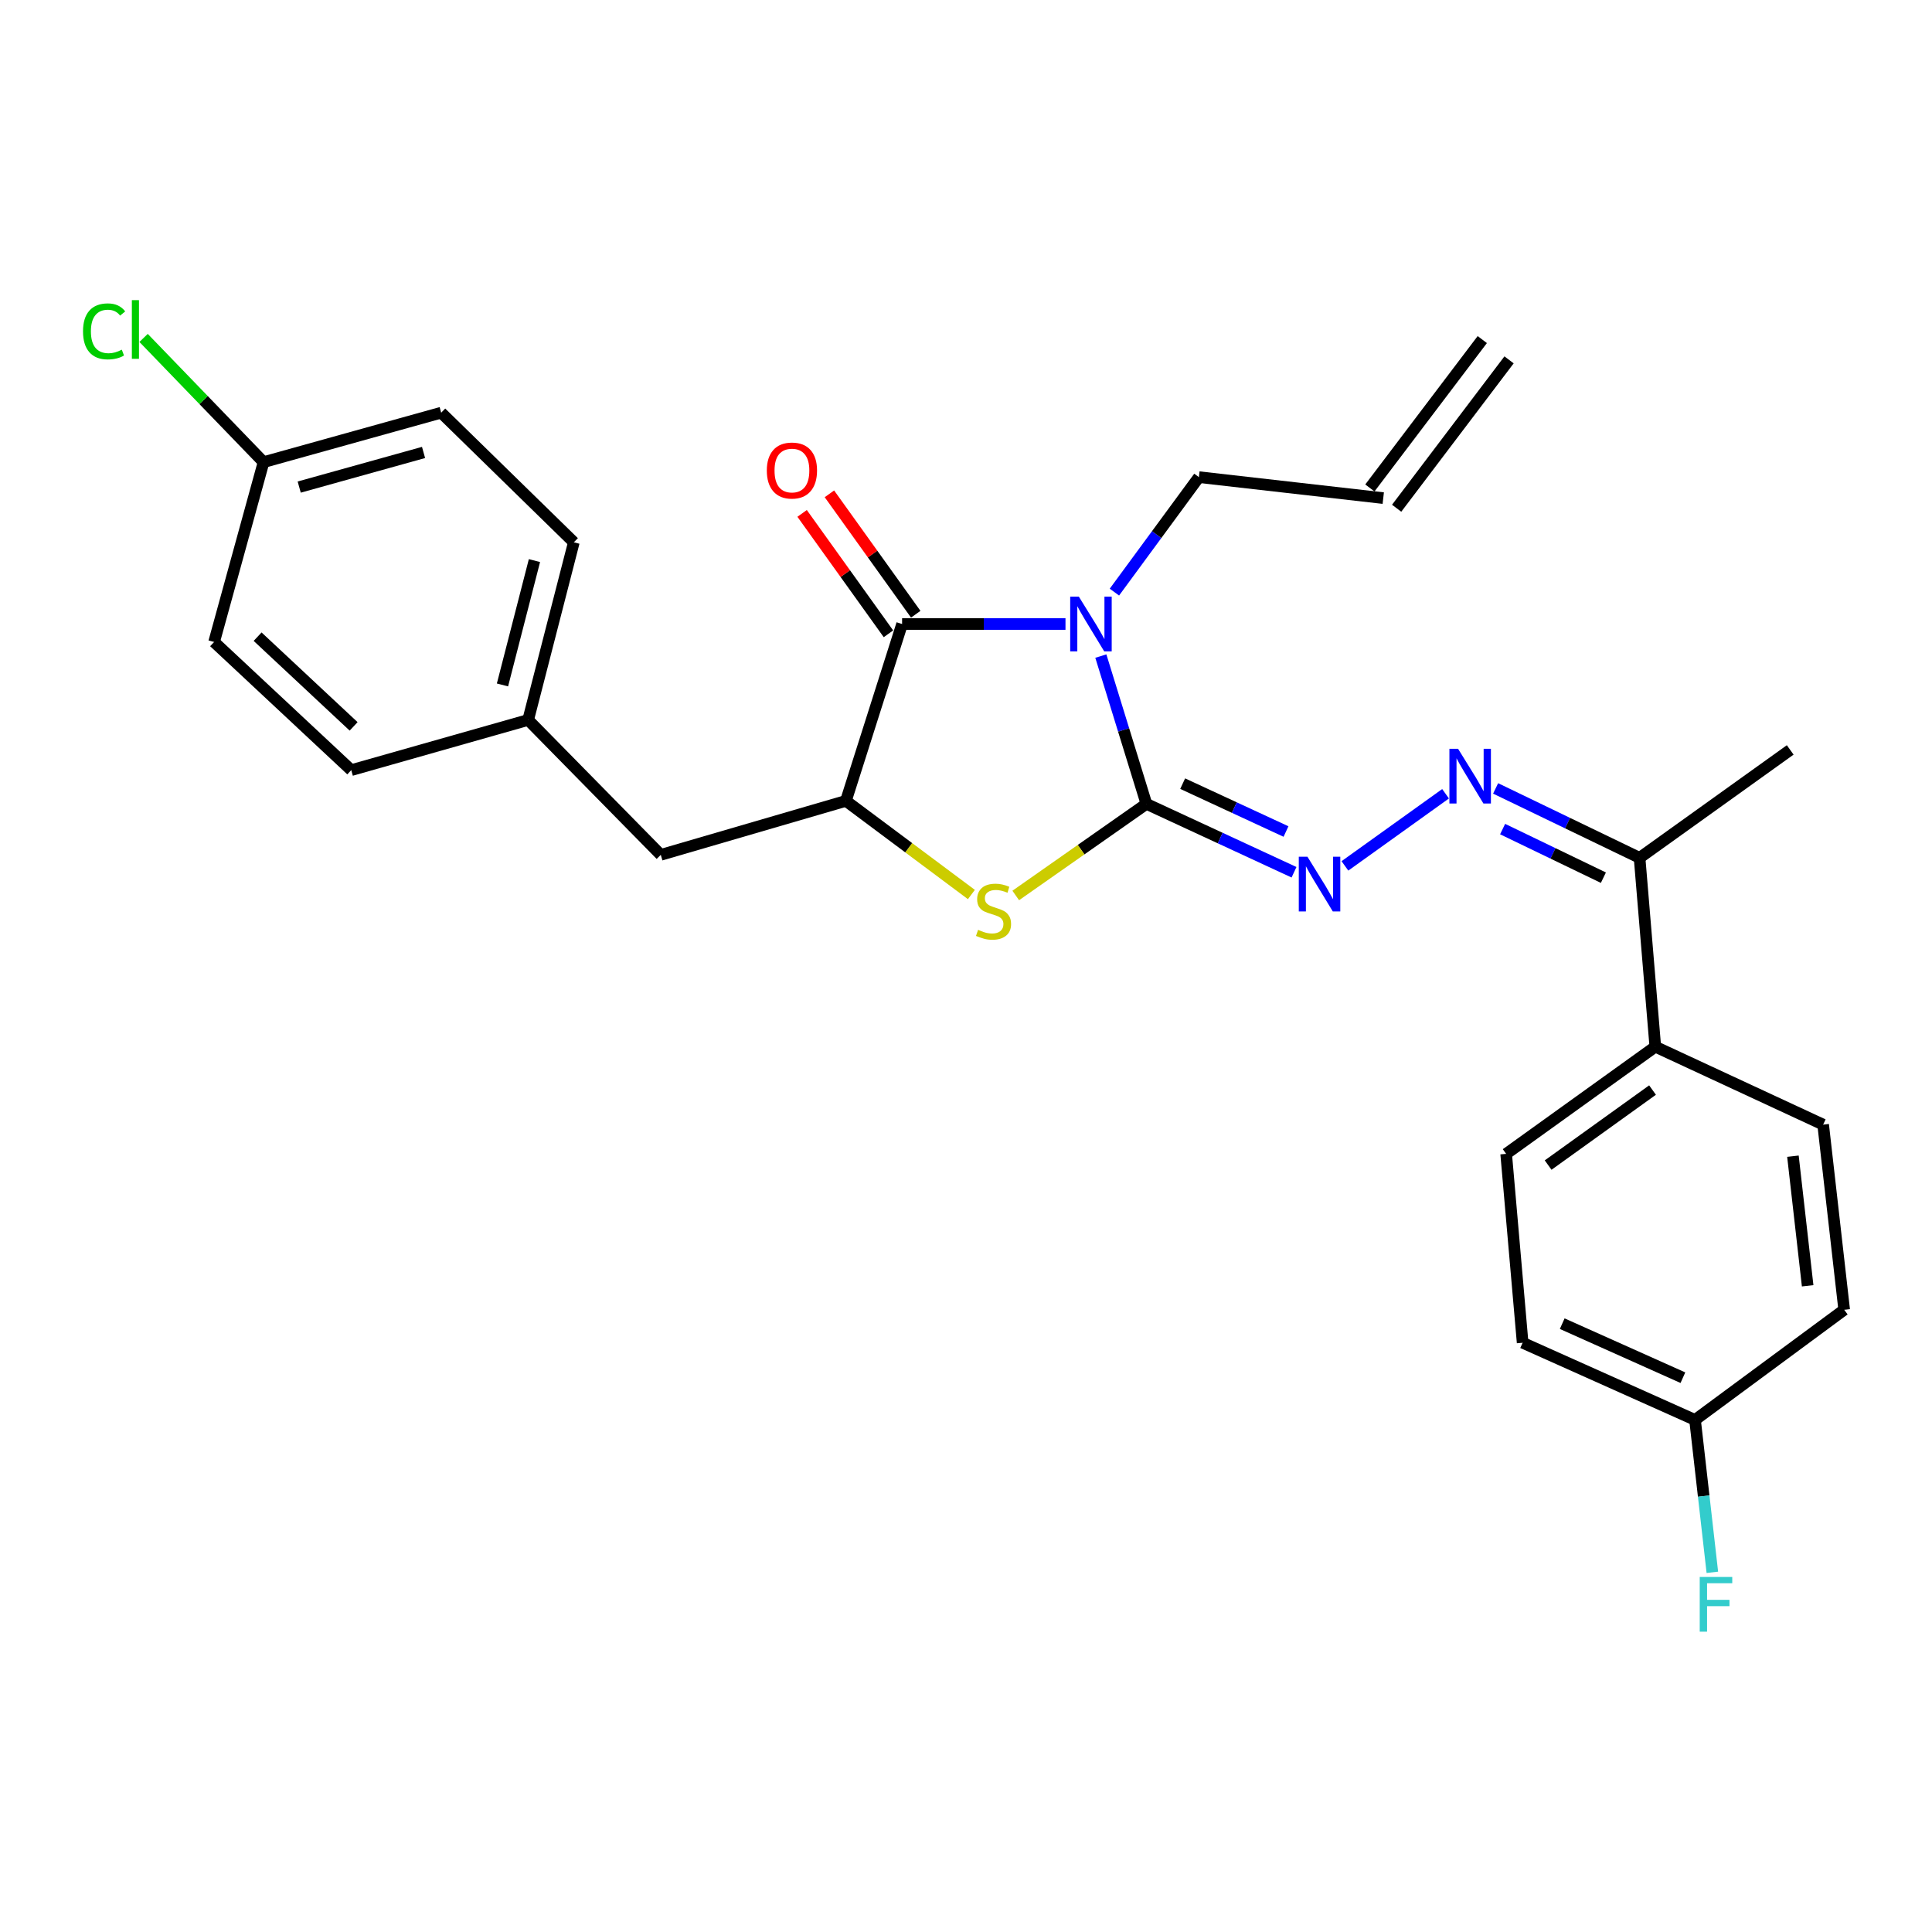 <?xml version='1.0' encoding='iso-8859-1'?>
<svg version='1.1' baseProfile='full'
              xmlns='http://www.w3.org/2000/svg'
                      xmlns:rdkit='http://www.rdkit.org/xml'
                      xmlns:xlink='http://www.w3.org/1999/xlink'
                  xml:space='preserve'
width='1000px' height='1000px' viewBox='0 0 1000 1000'>
<!-- END OF HEADER -->
<rect style='opacity:1.0;fill:#FFFFFF;stroke:none' width='1000' height='1000' x='0' y='0'> </rect>
<path class='bond-0' d='M 569.794,339.586 L 581.587,377.832' style='fill:none;fill-rule:evenodd;stroke:#0000FF;stroke-width:6px;stroke-linecap:butt;stroke-linejoin:miter;stroke-opacity:1' />
<path class='bond-0' d='M 581.587,377.832 L 593.381,416.078' style='fill:none;fill-rule:evenodd;stroke:#000000;stroke-width:6px;stroke-linecap:butt;stroke-linejoin:miter;stroke-opacity:1' />
<path class='bond-1' d='M 551.493,322.991 L 509.208,322.991' style='fill:none;fill-rule:evenodd;stroke:#0000FF;stroke-width:6px;stroke-linecap:butt;stroke-linejoin:miter;stroke-opacity:1' />
<path class='bond-1' d='M 509.208,322.991 L 466.924,322.991' style='fill:none;fill-rule:evenodd;stroke:#000000;stroke-width:6px;stroke-linecap:butt;stroke-linejoin:miter;stroke-opacity:1' />
<path class='bond-10' d='M 576.816,306.472 L 598.683,276.716' style='fill:none;fill-rule:evenodd;stroke:#0000FF;stroke-width:6px;stroke-linecap:butt;stroke-linejoin:miter;stroke-opacity:1' />
<path class='bond-10' d='M 598.683,276.716 L 620.55,246.961' style='fill:none;fill-rule:evenodd;stroke:#000000;stroke-width:6px;stroke-linecap:butt;stroke-linejoin:miter;stroke-opacity:1' />
<path class='bond-2' d='M 593.381,416.078 L 559.564,439.787' style='fill:none;fill-rule:evenodd;stroke:#000000;stroke-width:6px;stroke-linecap:butt;stroke-linejoin:miter;stroke-opacity:1' />
<path class='bond-2' d='M 559.564,439.787 L 525.746,463.496' style='fill:none;fill-rule:evenodd;stroke:#CCCC00;stroke-width:6px;stroke-linecap:butt;stroke-linejoin:miter;stroke-opacity:1' />
<path class='bond-4' d='M 593.381,416.078 L 631.582,433.779' style='fill:none;fill-rule:evenodd;stroke:#000000;stroke-width:6px;stroke-linecap:butt;stroke-linejoin:miter;stroke-opacity:1' />
<path class='bond-4' d='M 631.582,433.779 L 669.782,451.479' style='fill:none;fill-rule:evenodd;stroke:#0000FF;stroke-width:6px;stroke-linecap:butt;stroke-linejoin:miter;stroke-opacity:1' />
<path class='bond-4' d='M 612.15,405.614 L 638.891,418.005' style='fill:none;fill-rule:evenodd;stroke:#000000;stroke-width:6px;stroke-linecap:butt;stroke-linejoin:miter;stroke-opacity:1' />
<path class='bond-4' d='M 638.891,418.005 L 665.631,430.395' style='fill:none;fill-rule:evenodd;stroke:#0000FF;stroke-width:6px;stroke-linecap:butt;stroke-linejoin:miter;stroke-opacity:1' />
<path class='bond-3' d='M 466.924,322.991 L 437.843,414.533' style='fill:none;fill-rule:evenodd;stroke:#000000;stroke-width:6px;stroke-linecap:butt;stroke-linejoin:miter;stroke-opacity:1' />
<path class='bond-7' d='M 473.988,317.926 L 451.646,286.766' style='fill:none;fill-rule:evenodd;stroke:#000000;stroke-width:6px;stroke-linecap:butt;stroke-linejoin:miter;stroke-opacity:1' />
<path class='bond-7' d='M 451.646,286.766 L 429.303,255.605' style='fill:none;fill-rule:evenodd;stroke:#FF0000;stroke-width:6px;stroke-linecap:butt;stroke-linejoin:miter;stroke-opacity:1' />
<path class='bond-7' d='M 459.86,328.056 L 437.517,296.896' style='fill:none;fill-rule:evenodd;stroke:#000000;stroke-width:6px;stroke-linecap:butt;stroke-linejoin:miter;stroke-opacity:1' />
<path class='bond-7' d='M 437.517,296.896 L 415.175,265.736' style='fill:none;fill-rule:evenodd;stroke:#FF0000;stroke-width:6px;stroke-linecap:butt;stroke-linejoin:miter;stroke-opacity:1' />
<path class='bond-27' d='M 502.787,463.001 L 470.315,438.767' style='fill:none;fill-rule:evenodd;stroke:#CCCC00;stroke-width:6px;stroke-linecap:butt;stroke-linejoin:miter;stroke-opacity:1' />
<path class='bond-27' d='M 470.315,438.767 L 437.843,414.533' style='fill:none;fill-rule:evenodd;stroke:#000000;stroke-width:6px;stroke-linecap:butt;stroke-linejoin:miter;stroke-opacity:1' />
<path class='bond-8' d='M 437.843,414.533 L 342.022,442.475' style='fill:none;fill-rule:evenodd;stroke:#000000;stroke-width:6px;stroke-linecap:butt;stroke-linejoin:miter;stroke-opacity:1' />
<path class='bond-5' d='M 696.129,448.184 L 748.22,410.852' style='fill:none;fill-rule:evenodd;stroke:#0000FF;stroke-width:6px;stroke-linecap:butt;stroke-linejoin:miter;stroke-opacity:1' />
<path class='bond-6' d='M 774.127,408.08 L 811.384,426.05' style='fill:none;fill-rule:evenodd;stroke:#0000FF;stroke-width:6px;stroke-linecap:butt;stroke-linejoin:miter;stroke-opacity:1' />
<path class='bond-6' d='M 811.384,426.05 L 848.642,444.02' style='fill:none;fill-rule:evenodd;stroke:#000000;stroke-width:6px;stroke-linecap:butt;stroke-linejoin:miter;stroke-opacity:1' />
<path class='bond-6' d='M 777.752,429.13 L 803.832,441.709' style='fill:none;fill-rule:evenodd;stroke:#0000FF;stroke-width:6px;stroke-linecap:butt;stroke-linejoin:miter;stroke-opacity:1' />
<path class='bond-6' d='M 803.832,441.709 L 829.912,454.288' style='fill:none;fill-rule:evenodd;stroke:#000000;stroke-width:6px;stroke-linecap:butt;stroke-linejoin:miter;stroke-opacity:1' />
<path class='bond-9' d='M 848.642,444.02 L 856.784,541.772' style='fill:none;fill-rule:evenodd;stroke:#000000;stroke-width:6px;stroke-linecap:butt;stroke-linejoin:miter;stroke-opacity:1' />
<path class='bond-26' d='M 848.642,444.02 L 926.613,388.156' style='fill:none;fill-rule:evenodd;stroke:#000000;stroke-width:6px;stroke-linecap:butt;stroke-linejoin:miter;stroke-opacity:1' />
<path class='bond-15' d='M 342.022,442.475 L 273.371,372.645' style='fill:none;fill-rule:evenodd;stroke:#000000;stroke-width:6px;stroke-linecap:butt;stroke-linejoin:miter;stroke-opacity:1' />
<path class='bond-12' d='M 856.784,541.772 L 779.584,597.24' style='fill:none;fill-rule:evenodd;stroke:#000000;stroke-width:6px;stroke-linecap:butt;stroke-linejoin:miter;stroke-opacity:1' />
<path class='bond-12' d='M 855.348,564.211 L 801.309,603.038' style='fill:none;fill-rule:evenodd;stroke:#000000;stroke-width:6px;stroke-linecap:butt;stroke-linejoin:miter;stroke-opacity:1' />
<path class='bond-13' d='M 856.784,541.772 L 943.66,582.105' style='fill:none;fill-rule:evenodd;stroke:#000000;stroke-width:6px;stroke-linecap:butt;stroke-linejoin:miter;stroke-opacity:1' />
<path class='bond-11' d='M 620.55,246.961 L 715.974,257.817' style='fill:none;fill-rule:evenodd;stroke:#000000;stroke-width:6px;stroke-linecap:butt;stroke-linejoin:miter;stroke-opacity:1' />
<path class='bond-14' d='M 722.903,263.065 L 781.085,186.262' style='fill:none;fill-rule:evenodd;stroke:#000000;stroke-width:6px;stroke-linecap:butt;stroke-linejoin:miter;stroke-opacity:1' />
<path class='bond-14' d='M 709.046,252.568 L 767.228,175.764' style='fill:none;fill-rule:evenodd;stroke:#000000;stroke-width:6px;stroke-linecap:butt;stroke-linejoin:miter;stroke-opacity:1' />
<path class='bond-19' d='M 779.584,597.24 L 788.113,695.002' style='fill:none;fill-rule:evenodd;stroke:#000000;stroke-width:6px;stroke-linecap:butt;stroke-linejoin:miter;stroke-opacity:1' />
<path class='bond-18' d='M 943.66,582.105 L 954.545,677.936' style='fill:none;fill-rule:evenodd;stroke:#000000;stroke-width:6px;stroke-linecap:butt;stroke-linejoin:miter;stroke-opacity:1' />
<path class='bond-18' d='M 928.019,598.442 L 935.639,665.523' style='fill:none;fill-rule:evenodd;stroke:#000000;stroke-width:6px;stroke-linecap:butt;stroke-linejoin:miter;stroke-opacity:1' />
<path class='bond-22' d='M 273.371,372.645 L 181.81,398.626' style='fill:none;fill-rule:evenodd;stroke:#000000;stroke-width:6px;stroke-linecap:butt;stroke-linejoin:miter;stroke-opacity:1' />
<path class='bond-23' d='M 273.371,372.645 L 297.014,280.697' style='fill:none;fill-rule:evenodd;stroke:#000000;stroke-width:6px;stroke-linecap:butt;stroke-linejoin:miter;stroke-opacity:1' />
<path class='bond-23' d='M 260.08,354.523 L 276.631,290.16' style='fill:none;fill-rule:evenodd;stroke:#000000;stroke-width:6px;stroke-linecap:butt;stroke-linejoin:miter;stroke-opacity:1' />
<path class='bond-16' d='M 877.346,734.949 L 954.545,677.936' style='fill:none;fill-rule:evenodd;stroke:#000000;stroke-width:6px;stroke-linecap:butt;stroke-linejoin:miter;stroke-opacity:1' />
<path class='bond-20' d='M 877.346,734.949 L 881.828,774.39' style='fill:none;fill-rule:evenodd;stroke:#000000;stroke-width:6px;stroke-linecap:butt;stroke-linejoin:miter;stroke-opacity:1' />
<path class='bond-20' d='M 881.828,774.39 L 886.311,813.831' style='fill:none;fill-rule:evenodd;stroke:#33CCCC;stroke-width:6px;stroke-linecap:butt;stroke-linejoin:miter;stroke-opacity:1' />
<path class='bond-29' d='M 877.346,734.949 L 788.113,695.002' style='fill:none;fill-rule:evenodd;stroke:#000000;stroke-width:6px;stroke-linecap:butt;stroke-linejoin:miter;stroke-opacity:1' />
<path class='bond-29' d='M 871.065,713.089 L 808.601,685.126' style='fill:none;fill-rule:evenodd;stroke:#000000;stroke-width:6px;stroke-linecap:butt;stroke-linejoin:miter;stroke-opacity:1' />
<path class='bond-17' d='M 136.415,239.205 L 228.353,213.601' style='fill:none;fill-rule:evenodd;stroke:#000000;stroke-width:6px;stroke-linecap:butt;stroke-linejoin:miter;stroke-opacity:1' />
<path class='bond-17' d='M 154.87,252.112 L 219.227,234.189' style='fill:none;fill-rule:evenodd;stroke:#000000;stroke-width:6px;stroke-linecap:butt;stroke-linejoin:miter;stroke-opacity:1' />
<path class='bond-21' d='M 136.415,239.205 L 105.367,207.058' style='fill:none;fill-rule:evenodd;stroke:#000000;stroke-width:6px;stroke-linecap:butt;stroke-linejoin:miter;stroke-opacity:1' />
<path class='bond-21' d='M 105.367,207.058 L 74.318,174.91' style='fill:none;fill-rule:evenodd;stroke:#00CC00;stroke-width:6px;stroke-linecap:butt;stroke-linejoin:miter;stroke-opacity:1' />
<path class='bond-28' d='M 136.415,239.205 L 110.821,332.292' style='fill:none;fill-rule:evenodd;stroke:#000000;stroke-width:6px;stroke-linecap:butt;stroke-linejoin:miter;stroke-opacity:1' />
<path class='bond-25' d='M 181.81,398.626 L 110.821,332.292' style='fill:none;fill-rule:evenodd;stroke:#000000;stroke-width:6px;stroke-linecap:butt;stroke-linejoin:miter;stroke-opacity:1' />
<path class='bond-25' d='M 183.031,375.973 L 133.339,329.54' style='fill:none;fill-rule:evenodd;stroke:#000000;stroke-width:6px;stroke-linecap:butt;stroke-linejoin:miter;stroke-opacity:1' />
<path class='bond-24' d='M 297.014,280.697 L 228.353,213.601' style='fill:none;fill-rule:evenodd;stroke:#000000;stroke-width:6px;stroke-linecap:butt;stroke-linejoin:miter;stroke-opacity:1' />
<path  class='atom-0' d='M 558.416 308.831
L 567.696 323.831
Q 568.616 325.311, 570.096 327.991
Q 571.576 330.671, 571.656 330.831
L 571.656 308.831
L 575.416 308.831
L 575.416 337.151
L 571.536 337.151
L 561.576 320.751
Q 560.416 318.831, 559.176 316.631
Q 557.976 314.431, 557.616 313.751
L 557.616 337.151
L 553.936 337.151
L 553.936 308.831
L 558.416 308.831
' fill='#0000FF'/>
<path  class='atom-3' d='M 506.25 481.276
Q 506.57 481.396, 507.89 481.956
Q 509.21 482.516, 510.65 482.876
Q 512.13 483.196, 513.57 483.196
Q 516.25 483.196, 517.81 481.916
Q 519.37 480.596, 519.37 478.316
Q 519.37 476.756, 518.57 475.796
Q 517.81 474.836, 516.61 474.316
Q 515.41 473.796, 513.41 473.196
Q 510.89 472.436, 509.37 471.716
Q 507.89 470.996, 506.81 469.476
Q 505.77 467.956, 505.77 465.396
Q 505.77 461.836, 508.17 459.636
Q 510.61 457.436, 515.41 457.436
Q 518.69 457.436, 522.41 458.996
L 521.49 462.076
Q 518.09 460.676, 515.53 460.676
Q 512.77 460.676, 511.25 461.836
Q 509.73 462.956, 509.77 464.916
Q 509.77 466.436, 510.53 467.356
Q 511.33 468.276, 512.45 468.796
Q 513.61 469.316, 515.53 469.916
Q 518.09 470.716, 519.61 471.516
Q 521.13 472.316, 522.21 473.956
Q 523.33 475.556, 523.33 478.316
Q 523.33 482.236, 520.69 484.356
Q 518.09 486.436, 513.73 486.436
Q 511.21 486.436, 509.29 485.876
Q 507.41 485.356, 505.17 484.436
L 506.25 481.276
' fill='#CCCC00'/>
<path  class='atom-5' d='M 676.731 443.44
L 686.011 458.44
Q 686.931 459.92, 688.411 462.6
Q 689.891 465.28, 689.971 465.44
L 689.971 443.44
L 693.731 443.44
L 693.731 471.76
L 689.851 471.76
L 679.891 455.36
Q 678.731 453.44, 677.491 451.24
Q 676.291 449.04, 675.931 448.36
L 675.931 471.76
L 672.251 471.76
L 672.251 443.44
L 676.731 443.44
' fill='#0000FF'/>
<path  class='atom-6' d='M 754.693 387.566
L 763.973 402.566
Q 764.893 404.046, 766.373 406.726
Q 767.853 409.406, 767.933 409.566
L 767.933 387.566
L 771.693 387.566
L 771.693 415.886
L 767.813 415.886
L 757.853 399.486
Q 756.693 397.566, 755.453 395.366
Q 754.253 393.166, 753.893 392.486
L 753.893 415.886
L 750.213 415.886
L 750.213 387.566
L 754.693 387.566
' fill='#0000FF'/>
<path  class='atom-8' d='M 396.901 243.544
Q 396.901 236.744, 400.261 232.944
Q 403.621 229.144, 409.901 229.144
Q 416.181 229.144, 419.541 232.944
Q 422.901 236.744, 422.901 243.544
Q 422.901 250.424, 419.501 254.344
Q 416.101 258.224, 409.901 258.224
Q 403.661 258.224, 400.261 254.344
Q 396.901 250.464, 396.901 243.544
M 409.901 255.024
Q 414.221 255.024, 416.541 252.144
Q 418.901 249.224, 418.901 243.544
Q 418.901 237.984, 416.541 235.184
Q 414.221 232.344, 409.901 232.344
Q 405.581 232.344, 403.221 235.144
Q 400.901 237.944, 400.901 243.544
Q 400.901 249.264, 403.221 252.144
Q 405.581 255.024, 409.901 255.024
' fill='#FF0000'/>
<path  class='atom-21' d='M 879.773 816.233
L 896.613 816.233
L 896.613 819.473
L 883.573 819.473
L 883.573 828.073
L 895.173 828.073
L 895.173 831.353
L 883.573 831.353
L 883.573 844.553
L 879.773 844.553
L 879.773 816.233
' fill='#33CCCC'/>
<path  class='atom-22' d='M 42.971 171.514
Q 42.971 164.474, 46.251 160.794
Q 49.571 157.074, 55.851 157.074
Q 61.691 157.074, 64.811 161.194
L 62.171 163.354
Q 59.891 160.354, 55.851 160.354
Q 51.571 160.354, 49.291 163.234
Q 47.051 166.074, 47.051 171.514
Q 47.051 177.114, 49.371 179.994
Q 51.731 182.874, 56.291 182.874
Q 59.411 182.874, 63.051 180.994
L 64.171 183.994
Q 62.691 184.954, 60.451 185.514
Q 58.211 186.074, 55.731 186.074
Q 49.571 186.074, 46.251 182.314
Q 42.971 178.554, 42.971 171.514
' fill='#00CC00'/>
<path  class='atom-22' d='M 68.251 155.354
L 71.931 155.354
L 71.931 185.714
L 68.251 185.714
L 68.251 155.354
' fill='#00CC00'/>
</svg>
